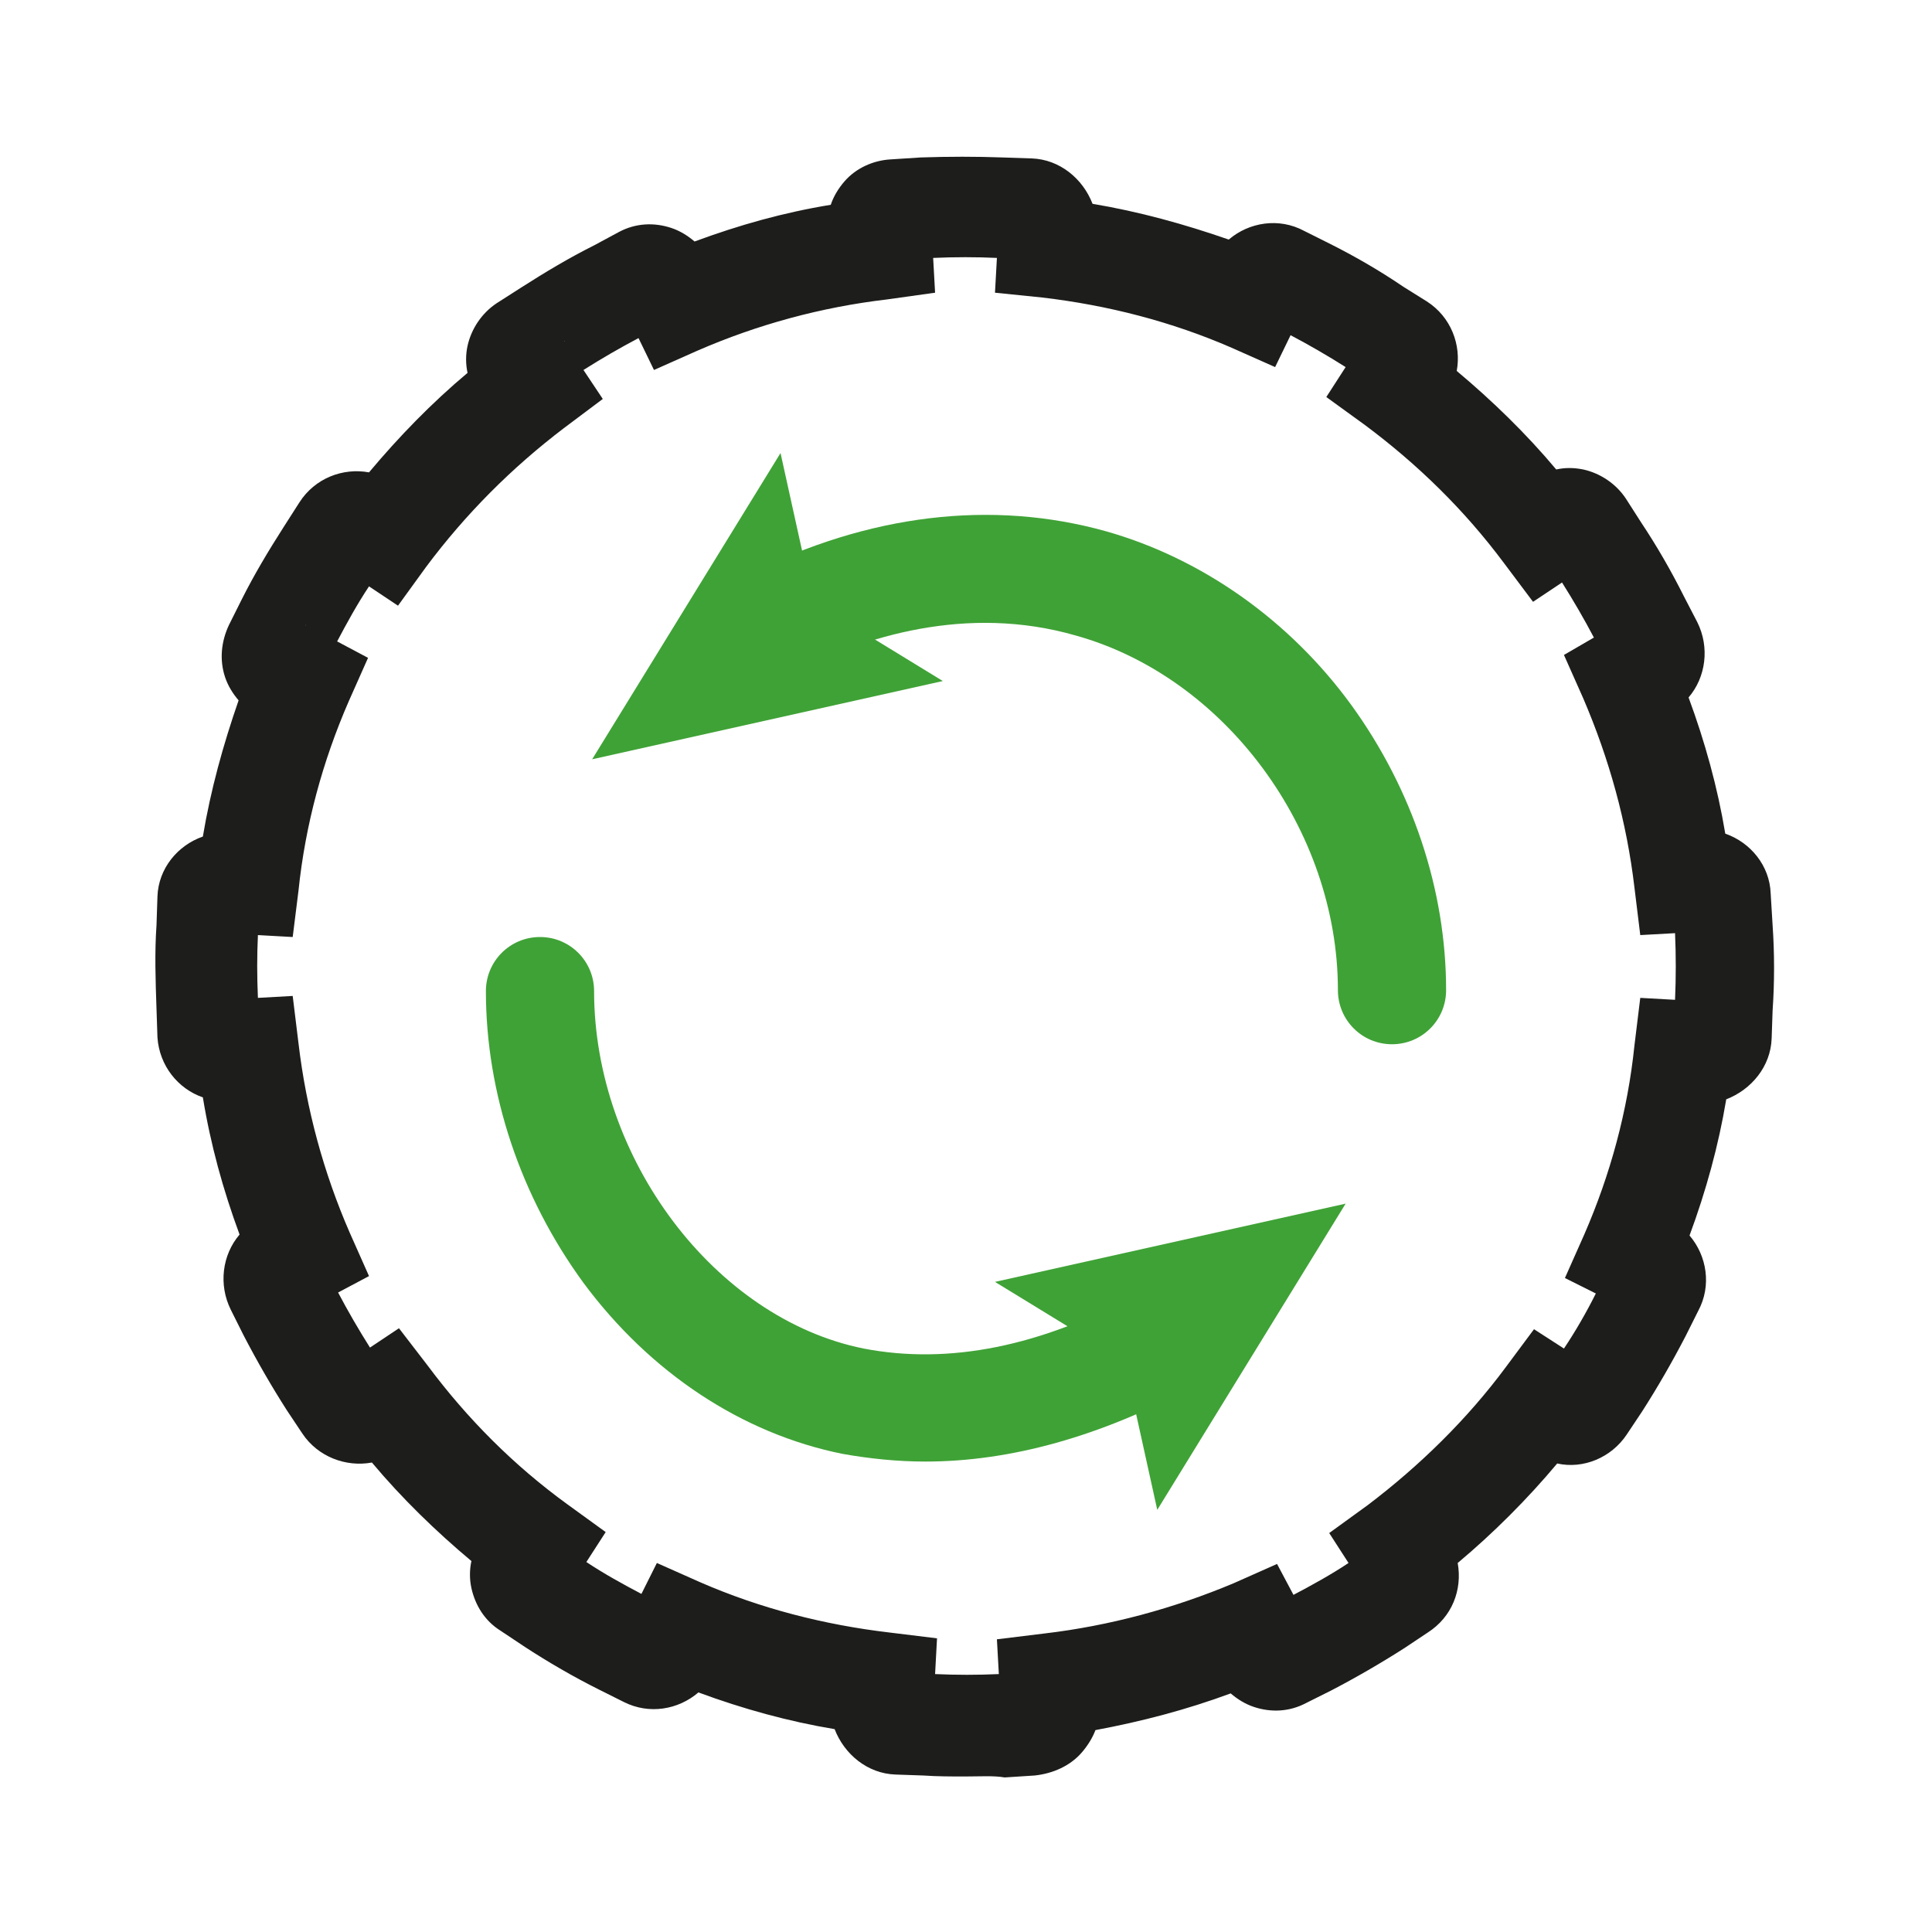 <?xml version="1.0" encoding="UTF-8"?>
<svg xmlns="http://www.w3.org/2000/svg" xmlns:xlink="http://www.w3.org/1999/xlink" version="1.1" id="Livello_1" x="0px" y="0px" viewBox="0 0 200 200" style="enable-background:new 0 0 200 200;" xml:space="preserve">
<style type="text/css">
	.st0{fill:#1D1D1B;}
	.st1{fill:#3FA236;}
</style>
<g>
	<g>
		<g>
			<path class="st0" d="M99.9,183.9c-1.4,0-2.9,0-4.3-0.1l-2.9-0.1c-2.9-0.1-5.3-2.1-6.3-4.7c-4.8-0.8-9.5-2.1-14.1-3.8     c-2.1,1.8-5.1,2.3-7.7,1l-2.6-1.3c-2.6-1.3-5.2-2.8-7.8-4.5l-2.4-1.6c-1.6-1-2.6-2.6-3-4.4c-0.2-0.9-0.2-1.9,0-2.8     c-3.7-3.1-7.2-6.5-10.3-10.2c-2.7,0.5-5.6-0.6-7.2-3l-1.6-2.4c-1.6-2.5-3.1-5.1-4.5-7.8l-1.3-2.6c-1.3-2.6-0.9-5.7,0.9-7.8     c-1.7-4.6-3-9.3-3.8-14.2c-2.6-0.9-4.5-3.3-4.7-6.2l-0.1-3c-0.1-2.9-0.2-5.8,0-8.6l0.1-3c0.1-2.9,2.1-5.3,4.7-6.2     c0.8-4.8,2.1-9.5,3.7-14.1c-0.6-0.7-1.1-1.5-1.4-2.4c-0.6-1.8-0.4-3.7,0.4-5.4l1.3-2.6c1.3-2.6,2.8-5.1,4.4-7.6l1.6-2.5     c1.6-2.5,4.5-3.6,7.2-3.1c3.1-3.7,6.5-7.2,10.2-10.3c-0.2-0.9-0.2-1.9,0-2.8c0.4-1.8,1.5-3.4,3-4.4l2.5-1.6     c2.5-1.6,5-3.1,7.6-4.4l2.6-1.4c1.7-0.9,3.6-1,5.4-0.4c0.9,0.3,1.7,0.8,2.4,1.4c4.6-1.7,9.2-3,14.1-3.8c0.3-0.9,0.8-1.7,1.4-2.4     c1.2-1.4,3-2.2,4.8-2.3l3.1-0.2c2.9-0.1,5.8-0.1,8.5,0l3,0.1c2.9,0.1,5.3,2.1,6.3,4.7c4.8,0.8,9.5,2.1,14.1,3.7     c2.1-1.8,5.2-2.3,7.8-0.9l2.6,1.3c2.6,1.3,5.2,2.8,7.7,4.5l2.4,1.5c2.5,1.6,3.6,4.5,3.1,7.2c3.7,3.1,7.2,6.5,10.3,10.2     c0.9-0.2,1.8-0.2,2.8,0c1.8,0.4,3.4,1.5,4.4,3l1.6,2.5c1.6,2.4,3.1,5,4.4,7.6l1.4,2.7c1.3,2.6,0.9,5.7-0.9,7.8     c1.7,4.6,3,9.3,3.8,14.1c2.6,0.9,4.6,3.3,4.7,6.2l0.2,3.3c0.2,2.9,0.2,5.9,0,8.8l-0.1,2.9c-0.1,2.9-2.1,5.3-4.7,6.3     c-0.8,4.8-2.1,9.5-3.8,14.1c1.8,2.1,2.3,5.2,0.9,7.8l-1.3,2.6c-1.4,2.7-2.9,5.3-4.5,7.8l-1.6,2.4c-1.6,2.4-4.5,3.6-7.2,3     c-3.1,3.7-6.6,7.2-10.3,10.3c0.5,2.8-0.6,5.6-3.1,7.2l-2.4,1.6c-2.5,1.6-5.1,3.1-7.6,4.4l-2.6,1.3c-1.7,0.9-3.6,1-5.4,0.4     c-0.9-0.3-1.7-0.8-2.4-1.4c-4.6,1.7-9.2,2.9-14,3.8c-0.3,0.8-0.8,1.6-1.4,2.3c-1.2,1.4-3,2.2-4.9,2.4l-3.1,0.2     C102.9,183.8,101.4,183.9,99.9,183.9z M103.5,176.8C103.5,176.8,103.5,176.8,103.5,176.8L103.5,176.8z M96.6,176.7L96.6,176.7     C96.6,176.7,96.6,176.7,96.6,176.7z M96.8,173.3c2.2,0.1,4.4,0.1,6.6,0l-0.2-3.6l4.9-0.6c6.8-0.8,13.4-2.6,19.6-5.2l4.5-2     l1.7,3.2c1.9-1,3.9-2.1,5.7-3.3l-2-3.1l4-2.9c5.4-4.1,10.3-8.9,14.3-14.3l2.9-3.9l3.1,2c1.2-1.8,2.3-3.7,3.3-5.7l-3.2-1.6l2-4.5     c2.7-6.2,4.5-12.8,5.2-19.6l0.6-4.9l3.6,0.2c0.1-2.3,0.1-4.6,0-6.9l-3.6,0.2l-0.6-4.9c-0.8-6.8-2.6-13.3-5.3-19.6l-2-4.5L165,66     c-1-1.9-2.1-3.8-3.3-5.7l-3,2l-3-4c-4.1-5.5-8.9-10.2-14.4-14.3l-4-2.9l2-3.1c-1.9-1.2-3.8-2.3-5.7-3.3L132,38l-4.5-2     c-6.2-2.7-12.8-4.4-19.6-5.2l-4.9-0.5l0.2-3.6c-2.1-0.1-4.4-0.1-6.6,0l0.2,3.6L91.8,31c-6.8,0.8-13.4,2.6-19.6,5.3l-4.5,2     L66.1,35c-1.9,1-3.8,2.1-5.7,3.3l2,3l-4,3c-5.4,4.1-10.2,8.9-14.3,14.4l-2.9,4l-3-2c-1.2,1.8-2.3,3.8-3.3,5.7l3.2,1.7l-2,4.5     c-2.7,6.2-4.5,12.8-5.2,19.6L30.3,97l-3.6-0.2c-0.1,2.1-0.1,4.3,0,6.5l3.6-0.2l0.6,4.9c0.8,6.8,2.6,13.4,5.3,19.6l2,4.5l-3.2,1.7     c1,1.9,2.1,3.8,3.3,5.7l3-2l3,3.9c4.1,5.5,8.9,10.3,14.4,14.3l4,2.9l-2,3.1c1.8,1.2,3.8,2.3,5.7,3.3l1.6-3.2l4.5,2     c6.2,2.7,12.8,4.4,19.6,5.2l4.9,0.6L96.8,173.3z M135.4,168.1L135.4,168.1C135.4,168.2,135.4,168.1,135.4,168.1z M130.7,166.7     C130.7,166.7,130.7,166.7,130.7,166.7L130.7,166.7z M57.6,159.9L57.6,159.9C57.6,159.9,57.6,159.9,57.6,159.9z M142.4,159.9     C142.4,159.9,142.4,159.9,142.4,159.9L142.4,159.9z M35.3,141.5C35.3,141.5,35.3,141.5,35.3,141.5L35.3,141.5z M33.3,69.4     L33.3,69.4C33.2,69.5,33.2,69.5,33.3,69.4z M31.6,64.7L31.6,64.7C31.7,64.8,31.7,64.7,31.6,64.7z M164.7,58.3L164.7,58.3     C164.6,58.4,164.6,58.3,164.7,58.3z M57.4,40.2L57.4,40.2C57.4,40.2,57.4,40.2,57.4,40.2z M58.4,35.3L58.4,35.3     C58.5,35.4,58.5,35.3,58.4,35.3z M141.2,35.2C141.2,35.2,141.2,35.2,141.2,35.2L141.2,35.2z M130.5,33.2     C130.5,33.2,130.5,33.2,130.5,33.2L130.5,33.2z M64.4,31.9C64.5,31.9,64.5,31.9,64.4,31.9L64.4,31.9z"></path>
		</g>
	</g>
</g>
<g>
	<g>
		<g>
			<path class="st1" d="M144.1,108.1c-3.1,0-5.6-2.5-5.6-5.6c0-16.6-11.7-32.4-27.1-36.7C100,62.5,89.3,66,82.4,69.5     c-2.8,1.4-6.1,0.3-7.5-2.5c-1.4-2.8-0.3-6.1,2.5-7.5c12.5-6.3,25.3-7.8,37.1-4.5c9.9,2.8,19,9.2,25.4,18     c6.3,8.7,9.8,19.1,9.8,29.5C149.7,105.6,147.2,108.1,144.1,108.1z"></path>
		</g>
		<g>
			<g>
				<polygon class="st1" points="97.6,70.5 84.2,62.3 80.8,46.9 61.3,78.6     "></polygon>
			</g>
		</g>
	</g>
	<g>
		<g>
			<path class="st1" d="M95.8,151.3c-2.9,0-5.8-0.3-8.6-0.8c-10.4-2.1-19.9-8.4-26.8-17.7c-6.5-8.9-10.1-19.6-10.1-30.2     c0-3.1,2.5-5.6,5.6-5.6s5.6,2.5,5.6,5.6c0,17.3,12.5,33.9,27.9,37c8.8,1.7,18.4-0.2,28.6-5.8c2.7-1.5,6.1-0.5,7.6,2.2     c1.5,2.7,0.5,6.1-2.2,7.6C113.9,148.7,104.6,151.3,95.8,151.3z"></path>
		</g>
		<g>
			<g>
				<polygon class="st1" points="103,132.7 116.4,140.9 119.8,156.3 139.3,124.6     "></polygon>
			</g>
		</g>
	</g>
</g>
</svg>
